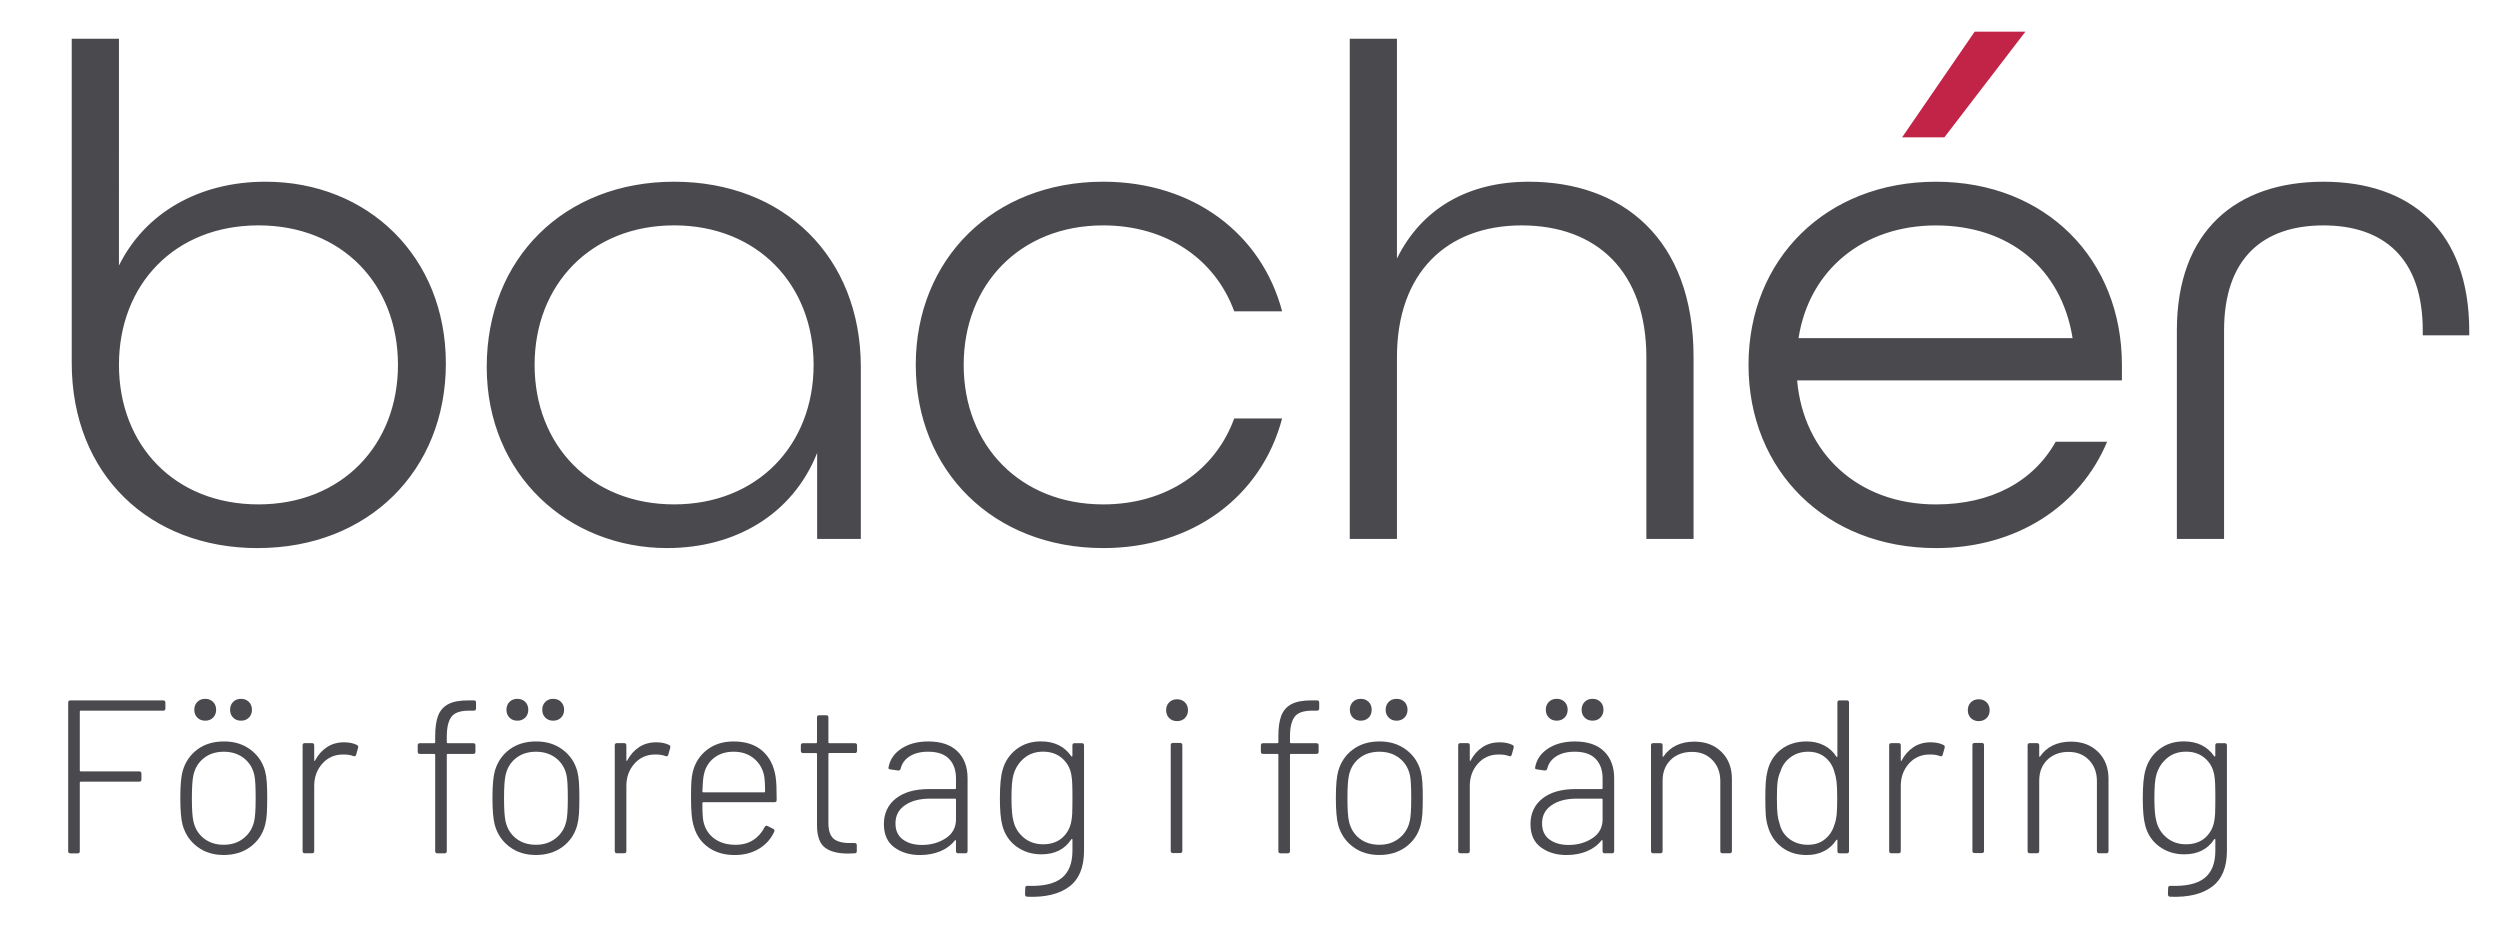 <?xml version="1.0" encoding="UTF-8"?><svg id="Lager_1" xmlns="http://www.w3.org/2000/svg" xmlns:xlink="http://www.w3.org/1999/xlink" viewBox="0 0 1104.98 415.15"><defs><style>.cls-1{fill:#c22448;}.cls-2{clip-path:url(#clippath);}.cls-3{fill:none;}.cls-4{fill:#4a494e;}</style><clipPath id="clippath"><rect class="cls-3" x="-40" y="14" width="1178.98" height="498.15"/></clipPath></defs><g><path class="cls-4" d="M72.16,314.1H35.66c-.26,0-.39,.13-.39,.39v26.07c0,.26,.13,.39,.39,.39h25.88c.64,0,.97,.32,.97,.97v2.61c0,.64-.32,.97-.97,.97h-25.88c-.26,0-.39,.13-.39,.39v30.32c0,.64-.32,.97-.97,.97h-3.19c-.64,0-.97-.32-.97-.97v-65.66c0-.64,.32-.97,.97-.97h41.03c.64,0,.97,.32,.97,.97v2.61c0,.64-.32,.96-.97,.96Z"/><path class="cls-4" d="M87.32,374.34c-3.22-2.38-5.41-5.57-6.57-9.56-.71-2.57-1.06-6.6-1.06-12.07s.35-9.46,1.06-11.97c1.16-3.99,3.33-7.16,6.52-9.51,3.19-2.35,7.1-3.52,11.73-3.52s8.38,1.19,11.63,3.57c3.25,2.38,5.42,5.54,6.52,9.46,.39,1.48,.64,3.14,.77,4.97,.13,1.83,.19,4.17,.19,7s-.06,5.34-.19,7.14c-.13,1.8-.39,3.44-.77,4.92-1.1,3.99-3.27,7.18-6.52,9.56-3.25,2.38-7.16,3.57-11.73,3.57s-8.37-1.19-11.59-3.57Zm20.32-3.81c2.41-1.9,3.97-4.39,4.68-7.48,.45-1.74,.68-5.15,.68-10.23s-.19-8.56-.58-10.23c-.71-3.15-2.27-5.66-4.68-7.53-2.41-1.87-5.36-2.8-8.83-2.8s-6.41,.93-8.79,2.8c-2.38,1.87-3.93,4.38-4.63,7.53-.45,2-.68,5.41-.68,10.23s.22,8.24,.68,10.23c.71,3.15,2.25,5.67,4.63,7.53,2.38,1.87,5.31,2.8,8.79,2.8s6.32-.95,8.74-2.85Zm-20.42-53.34c-.9-.9-1.35-2.06-1.35-3.48s.45-2.57,1.35-3.48c.9-.9,2.06-1.35,3.48-1.35s2.57,.45,3.48,1.35c.9,.9,1.35,2.06,1.35,3.48s-.45,2.58-1.35,3.48-2.06,1.35-3.48,1.35-2.58-.45-3.48-1.35Zm15.83,0c-.9-.9-1.35-2.06-1.35-3.48s.45-2.57,1.35-3.48c.9-.9,2.06-1.35,3.48-1.35s2.57,.45,3.48,1.35c.9,.9,1.35,2.06,1.35,3.48s-.45,2.58-1.35,3.48-2.06,1.35-3.48,1.35-2.58-.45-3.48-1.35Z"/><path class="cls-4" d="M157.7,329.25c.51,.19,.71,.61,.58,1.25l-.87,3.09c-.19,.64-.61,.84-1.25,.58-1.29-.51-2.9-.74-4.83-.68-3.61,.06-6.58,1.43-8.93,4.1-2.35,2.67-3.52,5.94-3.52,9.8v28.77c0,.64-.32,.97-.97,.97h-3.19c-.64,0-.97-.32-.97-.97v-46.73c0-.64,.32-.97,.97-.97h3.19c.64,0,.97,.32,.97,.97v6.57c0,.19,.05,.31,.15,.34,.1,.03,.18-.05,.24-.24,1.35-2.51,3.1-4.47,5.26-5.89,2.16-1.42,4.68-2.12,7.58-2.12,2.19,0,4.06,.39,5.6,1.16Z"/><path class="cls-4" d="M199.56,316.8c-1.38,1.8-2.08,4.73-2.08,8.79v2.51c0,.26,.13,.39,.39,.39h11.3c.64,0,.97,.32,.97,.97v2.8c0,.64-.32,.96-.97,.96h-11.3c-.26,0-.39,.13-.39,.39v42.58c0,.64-.32,.97-.97,.97h-3.19c-.64,0-.97-.32-.97-.97v-42.58c0-.26-.13-.39-.39-.39h-6.37c-.64,0-.97-.32-.97-.96v-2.8c0-.64,.32-.97,.97-.97h6.37c.26,0,.39-.13,.39-.39v-2.7c0-3.8,.43-6.82,1.3-9.08,.87-2.25,2.35-3.94,4.44-5.07,2.09-1.13,5.04-1.69,8.83-1.69h2.51c.64,0,.97,.32,.97,.97v2.61c0,.64-.32,.96-.97,.96h-2.12c-3.8,0-6.39,.9-7.77,2.7Z"/><path class="cls-4" d="M225.29,374.34c-3.22-2.38-5.41-5.57-6.57-9.56-.71-2.57-1.06-6.6-1.06-12.07s.35-9.46,1.06-11.97c1.16-3.99,3.33-7.16,6.52-9.51,3.19-2.35,7.1-3.52,11.73-3.52s8.38,1.19,11.63,3.57c3.25,2.38,5.42,5.54,6.52,9.46,.39,1.48,.64,3.14,.77,4.97,.13,1.83,.19,4.17,.19,7s-.06,5.34-.19,7.14c-.13,1.8-.39,3.44-.77,4.92-1.1,3.99-3.27,7.18-6.52,9.56-3.25,2.38-7.16,3.57-11.73,3.57s-8.37-1.19-11.59-3.57Zm20.32-3.81c2.41-1.9,3.97-4.39,4.68-7.48,.45-1.74,.68-5.15,.68-10.23s-.19-8.56-.58-10.23c-.71-3.15-2.27-5.66-4.68-7.53-2.41-1.87-5.36-2.8-8.83-2.8s-6.41,.93-8.79,2.8c-2.38,1.87-3.93,4.38-4.63,7.53-.45,2-.68,5.41-.68,10.23s.22,8.24,.68,10.23c.71,3.15,2.25,5.67,4.63,7.53,2.38,1.87,5.31,2.8,8.79,2.8s6.32-.95,8.74-2.85Zm-20.42-53.34c-.9-.9-1.35-2.06-1.35-3.48s.45-2.57,1.35-3.48c.9-.9,2.06-1.35,3.48-1.35s2.57,.45,3.48,1.35c.9,.9,1.35,2.06,1.35,3.48s-.45,2.58-1.35,3.48-2.06,1.35-3.48,1.35-2.58-.45-3.48-1.35Zm15.83,0c-.9-.9-1.35-2.06-1.35-3.48s.45-2.57,1.35-3.48c.9-.9,2.06-1.35,3.48-1.35s2.57,.45,3.48,1.35c.9,.9,1.35,2.06,1.35,3.48s-.45,2.58-1.35,3.48-2.06,1.35-3.48,1.35-2.58-.45-3.48-1.35Z"/><path class="cls-4" d="M295.67,329.25c.51,.19,.71,.61,.58,1.25l-.87,3.09c-.19,.64-.61,.84-1.25,.58-1.29-.51-2.9-.74-4.83-.68-3.61,.06-6.58,1.43-8.93,4.1-2.35,2.67-3.52,5.94-3.52,9.8v28.77c0,.64-.32,.97-.97,.97h-3.19c-.64,0-.97-.32-.97-.97v-46.73c0-.64,.32-.97,.97-.97h3.19c.64,0,.97,.32,.97,.97v6.57c0,.19,.05,.31,.15,.34,.1,.03,.18-.05,.24-.24,1.35-2.51,3.1-4.47,5.26-5.89,2.16-1.42,4.68-2.12,7.58-2.12,2.19,0,4.06,.39,5.6,1.16Z"/><path class="cls-4" d="M332.89,371.3c2.16-1.38,3.85-3.3,5.07-5.74,.32-.58,.74-.74,1.26-.48l2.51,1.26c.58,.32,.74,.74,.48,1.25-1.42,3.15-3.65,5.67-6.71,7.53-3.06,1.87-6.65,2.8-10.77,2.8-4.51,0-8.34-1.09-11.49-3.28-3.15-2.19-5.31-5.18-6.47-8.98-.52-1.61-.87-3.41-1.06-5.41-.19-1.99-.29-4.5-.29-7.53s.05-5.54,.15-7.14c.1-1.61,.3-3.09,.63-4.44,1.03-4.06,3.14-7.3,6.32-9.75,3.19-2.45,7.1-3.67,11.73-3.67,5.28,0,9.49,1.37,12.65,4.1,3.15,2.74,5.12,6.52,5.89,11.34,.19,1.22,.32,2.66,.39,4.3,.06,1.64,.1,3.69,.1,6.13,0,.64-.32,.97-.97,.97h-31.48c-.26,0-.39,.13-.39,.39,0,4.12,.16,6.86,.48,8.21,.71,3.15,2.3,5.65,4.78,7.48,2.48,1.83,5.61,2.75,9.41,2.75,3.02,0,5.62-.69,7.77-2.08Zm-22.45-21.48c0,.26,.13,.39,.39,.39h26.94c.26,0,.39-.13,.39-.39,0-3.22-.16-5.63-.48-7.24-.71-3.09-2.25-5.58-4.63-7.48-2.38-1.9-5.31-2.85-8.79-2.85s-6.37,.92-8.69,2.75c-2.32,1.83-3.8,4.26-4.44,7.29-.32,1.22-.55,3.73-.68,7.53Z"/><path class="cls-4" d="M377.84,332.83h-11.3c-.26,0-.39,.13-.39,.39v30.51c0,3.28,.74,5.58,2.22,6.9,1.48,1.32,3.86,1.98,7.14,1.98h2.22c.64,0,.97,.32,.97,.97v2.61c0,.64-.32,.97-.97,.97l-2.9,.1c-4.51,0-7.9-.87-10.19-2.61-2.29-1.74-3.46-4.92-3.52-9.56v-31.86c0-.26-.13-.39-.39-.39h-5.79c-.64,0-.97-.32-.97-.97v-2.41c0-.64,.32-.97,.97-.97h5.79c.26,0,.39-.13,.39-.39v-11.01c0-.64,.32-.96,.97-.96h3.09c.64,0,.97,.32,.97,.96v11.01c0,.26,.13,.39,.39,.39h11.3c.64,0,.97,.32,.97,.97v2.41c0,.64-.32,.97-.97,.97Z"/><path class="cls-4" d="M423.22,332.1c2.96,2.93,4.44,6.87,4.44,11.83v32.25c0,.64-.32,.97-.97,.97h-3.19c-.64,0-.97-.32-.97-.97v-4.54c0-.13-.05-.22-.14-.29-.1-.06-.21-.03-.34,.1-1.67,2.12-3.85,3.73-6.52,4.83-2.67,1.09-5.65,1.64-8.93,1.64-4.44,0-8.21-1.12-11.3-3.38-3.09-2.25-4.63-5.7-4.63-10.33s1.77-8.53,5.31-11.3c3.54-2.77,8.4-4.15,14.58-4.15h11.59c.26,0,.39-.13,.39-.39v-4.34c0-3.6-1.01-6.47-3.04-8.59-2.03-2.12-5.13-3.19-9.32-3.19-3.28,0-5.99,.68-8.11,2.03s-3.44,3.15-3.96,5.41c-.19,.64-.58,.93-1.16,.87l-3.38-.48c-.71-.13-1-.39-.87-.77,.58-3.48,2.46-6.28,5.65-8.4,3.19-2.12,7.16-3.19,11.92-3.19,5.66,0,9.98,1.46,12.94,4.39Zm-5.17,38.38c2.99-1.99,4.49-4.76,4.49-8.3v-8.79c0-.26-.13-.39-.39-.39h-11.1c-4.57,0-8.26,.96-11.06,2.9-2.8,1.93-4.2,4.6-4.2,8.01,0,3.15,1.09,5.54,3.28,7.14,2.19,1.61,4.99,2.41,8.4,2.41,4.06,0,7.58-1,10.57-2.99Z"/><path class="cls-4" d="M474.97,328.48h3.19c.64,0,.97,.32,.97,.97v46.63c0,7.27-2.19,12.55-6.57,15.83-4.38,3.28-10.56,4.76-18.54,4.44-.64-.06-.97-.42-.97-1.06l.1-2.8c0-.64,.32-.96,.97-.96,6.89,.26,11.92-.89,15.11-3.43,3.19-2.54,4.78-6.58,4.78-12.12v-4.83c0-.19-.05-.3-.15-.34-.1-.03-.21,.02-.34,.14-2.9,4.44-7.31,6.66-13.23,6.66-4.19,0-7.85-1.14-11.01-3.43-3.15-2.28-5.25-5.42-6.28-9.41-.71-2.64-1.06-6.6-1.06-11.88,0-5.66,.39-9.82,1.16-12.46,1.03-3.8,3.06-6.87,6.08-9.22,3.02-2.35,6.66-3.52,10.91-3.52,5.92,0,10.39,2.19,13.42,6.57,.06,.13,.16,.16,.29,.1,.13-.06,.19-.16,.19-.29v-4.63c0-.64,.32-.97,.97-.97Zm-1.06,30.9c.06-1.42,.1-3.6,.1-6.57s-.03-5.15-.1-6.57c-.06-1.42-.19-2.67-.39-3.77-.52-2.96-1.88-5.41-4.1-7.34-2.22-1.93-5.01-2.9-8.35-2.9s-6.16,.96-8.45,2.9c-2.29,1.93-3.85,4.38-4.68,7.34-.58,1.93-.87,5.34-.87,10.23s.29,8.18,.87,10.23c.71,2.96,2.24,5.41,4.59,7.34,2.35,1.93,5.2,2.9,8.54,2.9s6.29-.96,8.45-2.9c2.16-1.93,3.49-4.38,4.01-7.34,.19-.96,.32-2.16,.39-3.57Z"/><path class="cls-4" d="M516.77,317.38c-.9-.9-1.35-2.06-1.35-3.48s.45-2.57,1.35-3.48,2.06-1.35,3.48-1.35,2.57,.45,3.48,1.35c.9,.9,1.35,2.06,1.35,3.48s-.45,2.58-1.35,3.48c-.9,.9-2.06,1.35-3.48,1.35s-2.58-.45-3.48-1.35Zm.68,58.7v-46.73c0-.64,.32-.97,.97-.97h3.19c.64,0,.97,.32,.97,.97v46.73c0,.64-.32,.97-.97,.97h-3.19c-.64,0-.97-.32-.97-.97Z"/><path class="cls-4" d="M572.24,316.8c-1.38,1.8-2.08,4.73-2.08,8.79v2.51c0,.26,.13,.39,.39,.39h11.3c.64,0,.97,.32,.97,.97v2.8c0,.64-.32,.96-.97,.96h-11.3c-.26,0-.39,.13-.39,.39v42.58c0,.64-.32,.97-.97,.97h-3.19c-.64,0-.97-.32-.97-.97v-42.58c0-.26-.13-.39-.39-.39h-6.37c-.64,0-.97-.32-.97-.96v-2.8c0-.64,.32-.97,.97-.97h6.37c.26,0,.39-.13,.39-.39v-2.7c0-3.8,.43-6.82,1.3-9.08,.87-2.25,2.35-3.94,4.44-5.07,2.09-1.13,5.04-1.69,8.83-1.69h2.51c.64,0,.97,.32,.97,.97v2.61c0,.64-.32,.96-.97,.96h-2.12c-3.8,0-6.39,.9-7.77,2.7Z"/><path class="cls-4" d="M598.07,374.34c-3.22-2.38-5.41-5.57-6.57-9.56-.71-2.57-1.06-6.6-1.06-12.07s.35-9.46,1.06-11.97c1.16-3.99,3.33-7.16,6.52-9.51,3.19-2.35,7.1-3.52,11.73-3.52s8.38,1.19,11.63,3.57c3.25,2.38,5.42,5.54,6.52,9.46,.39,1.48,.64,3.14,.77,4.97,.13,1.83,.19,4.17,.19,7s-.06,5.34-.19,7.14c-.13,1.8-.39,3.44-.77,4.92-1.1,3.99-3.27,7.18-6.52,9.56-3.25,2.38-7.16,3.57-11.73,3.57s-8.37-1.19-11.59-3.57Zm20.32-3.81c2.41-1.9,3.97-4.39,4.68-7.48,.45-1.74,.68-5.15,.68-10.23s-.19-8.56-.58-10.23c-.71-3.15-2.27-5.66-4.68-7.53-2.41-1.87-5.36-2.8-8.83-2.8s-6.41,.93-8.79,2.8c-2.38,1.87-3.93,4.38-4.63,7.53-.45,2-.68,5.41-.68,10.23s.22,8.24,.68,10.23c.71,3.15,2.25,5.67,4.63,7.53,2.38,1.87,5.31,2.8,8.79,2.8s6.32-.95,8.74-2.85Zm-20.42-53.34c-.9-.9-1.35-2.06-1.35-3.48s.45-2.57,1.35-3.48c.9-.9,2.06-1.35,3.48-1.35s2.57,.45,3.48,1.35c.9,.9,1.35,2.06,1.35,3.48s-.45,2.58-1.35,3.48-2.06,1.35-3.48,1.35-2.58-.45-3.48-1.35Zm15.83,0c-.9-.9-1.35-2.06-1.35-3.48s.45-2.57,1.35-3.48c.9-.9,2.06-1.35,3.48-1.35s2.57,.45,3.48,1.35c.9,.9,1.35,2.06,1.35,3.48s-.45,2.58-1.35,3.48-2.06,1.35-3.48,1.35-2.58-.45-3.48-1.35Z"/><path class="cls-4" d="M668.46,329.25c.51,.19,.71,.61,.58,1.25l-.87,3.09c-.19,.64-.61,.84-1.25,.58-1.29-.51-2.9-.74-4.83-.68-3.61,.06-6.58,1.43-8.93,4.1-2.35,2.67-3.52,5.94-3.52,9.8v28.77c0,.64-.32,.97-.97,.97h-3.19c-.64,0-.97-.32-.97-.97v-46.73c0-.64,.32-.97,.97-.97h3.19c.64,0,.97,.32,.97,.97v6.57c0,.19,.05,.31,.15,.34,.1,.03,.18-.05,.24-.24,1.35-2.51,3.1-4.47,5.26-5.89,2.16-1.42,4.68-2.12,7.58-2.12,2.19,0,4.06,.39,5.6,1.16Z"/><path class="cls-4" d="M709.01,332.1c2.96,2.93,4.44,6.87,4.44,11.83v32.25c0,.64-.32,.97-.97,.97h-3.19c-.64,0-.97-.32-.97-.97v-4.54c0-.13-.05-.22-.14-.29-.1-.06-.21-.03-.34,.1-1.67,2.12-3.85,3.73-6.52,4.83-2.67,1.09-5.65,1.64-8.93,1.64-4.44,0-8.21-1.12-11.3-3.38-3.09-2.25-4.63-5.7-4.63-10.33s1.77-8.53,5.31-11.3c3.54-2.77,8.4-4.15,14.58-4.15h11.59c.26,0,.39-.13,.39-.39v-4.34c0-3.6-1.01-6.47-3.04-8.59-2.03-2.12-5.13-3.19-9.32-3.19-3.28,0-5.99,.68-8.11,2.03s-3.44,3.15-3.96,5.41c-.19,.64-.58,.93-1.16,.87l-3.38-.48c-.71-.13-1-.39-.87-.77,.58-3.48,2.46-6.28,5.65-8.4,3.19-2.12,7.16-3.19,11.92-3.19,5.66,0,9.98,1.46,12.94,4.39Zm-5.17,38.38c2.99-1.99,4.49-4.76,4.49-8.3v-8.79c0-.26-.13-.39-.39-.39h-11.1c-4.57,0-8.26,.96-11.06,2.9-2.8,1.93-4.2,4.6-4.2,8.01,0,3.15,1.09,5.54,3.28,7.14,2.19,1.61,4.99,2.41,8.4,2.41,4.06,0,7.58-1,10.57-2.99Zm-19.26-53.3c-.9-.9-1.35-2.06-1.35-3.48s.45-2.57,1.35-3.48c.9-.9,2.06-1.35,3.48-1.35s2.57,.45,3.48,1.35c.9,.9,1.35,2.06,1.35,3.48s-.45,2.58-1.35,3.48-2.06,1.35-3.48,1.35-2.58-.45-3.48-1.35Zm15.83,0c-.9-.9-1.35-2.06-1.35-3.48s.45-2.57,1.35-3.48c.9-.9,2.06-1.35,3.48-1.35s2.57,.45,3.48,1.35c.9,.9,1.35,2.06,1.35,3.48s-.45,2.58-1.35,3.48c-.9,.9-2.06,1.35-3.48,1.35s-2.58-.45-3.48-1.35Z"/><path class="cls-4" d="M760.9,332.34c3.06,3.03,4.59,7.02,4.59,11.97v31.86c0,.64-.32,.97-.97,.97h-3.19c-.64,0-.97-.32-.97-.97v-30.9c0-3.8-1.16-6.9-3.48-9.32s-5.34-3.62-9.08-3.62-6.98,1.17-9.37,3.52c-2.38,2.35-3.57,5.42-3.57,9.22v31.09c0,.64-.32,.97-.97,.97h-3.19c-.64,0-.97-.32-.97-.97v-46.73c0-.64,.32-.97,.97-.97h3.19c.64,0,.97,.32,.97,.97v4.73c0,.19,.05,.31,.15,.34,.1,.03,.18-.01,.24-.14,1.42-2.12,3.28-3.75,5.6-4.88,2.32-1.12,4.99-1.69,8.01-1.69,4.96,0,8.96,1.51,12.02,4.54Z"/><path class="cls-4" d="M813.09,309.56h3.19c.64,0,.97,.32,.97,.97v65.66c0,.64-.32,.97-.97,.97h-3.19c-.64,0-.97-.32-.97-.97v-4.73c0-.19-.05-.3-.14-.34-.1-.03-.21,.02-.34,.14-1.35,2.12-3.15,3.77-5.41,4.92-2.25,1.16-4.8,1.74-7.63,1.74-4.38,0-8.08-1.16-11.1-3.48-3.03-2.32-5.09-5.44-6.18-9.37-.45-1.48-.74-3.14-.87-4.97-.13-1.83-.19-4.23-.19-7.19s.06-5.28,.19-7.15c.13-1.87,.39-3.54,.77-5.02,.97-3.99,2.98-7.16,6.03-9.51,3.06-2.35,6.84-3.52,11.34-3.52,2.83,0,5.37,.58,7.63,1.74,2.25,1.16,4.06,2.8,5.41,4.92,.06,.19,.16,.27,.29,.24,.13-.03,.19-.14,.19-.34v-23.75c0-.64,.32-.97,.97-.97Zm-1.3,50.59c.16-1.54,.24-3.96,.24-7.24s-.1-5.91-.29-7.48c-.19-1.58-.52-3.01-.97-4.3-.71-2.64-2.08-4.78-4.1-6.42-2.03-1.64-4.52-2.46-7.48-2.46s-5.63,.82-7.82,2.46c-2.19,1.64-3.67,3.75-4.44,6.32-.58,1.22-.98,2.62-1.21,4.2-.23,1.58-.34,4.1-.34,7.58s.1,5.78,.29,7.29c.19,1.51,.51,2.91,.97,4.2,.64,2.7,2.09,4.89,4.34,6.57,2.25,1.67,4.96,2.51,8.11,2.51s5.55-.84,7.58-2.51c2.03-1.67,3.43-3.86,4.2-6.57,.45-1.22,.76-2.61,.92-4.15Z"/><path class="cls-4" d="M858.95,329.25c.51,.19,.71,.61,.58,1.25l-.87,3.09c-.19,.64-.61,.84-1.25,.58-1.29-.51-2.9-.74-4.83-.68-3.61,.06-6.58,1.43-8.93,4.1-2.35,2.67-3.52,5.94-3.52,9.8v28.77c0,.64-.32,.97-.97,.97h-3.19c-.64,0-.97-.32-.97-.97v-46.73c0-.64,.32-.97,.97-.97h3.19c.64,0,.97,.32,.97,.97v6.57c0,.19,.05,.31,.15,.34,.1,.03,.18-.05,.24-.24,1.35-2.51,3.1-4.47,5.26-5.89,2.16-1.42,4.68-2.12,7.58-2.12,2.19,0,4.06,.39,5.6,1.16Z"/><path class="cls-4" d="M871.11,317.38c-.9-.9-1.35-2.06-1.35-3.48s.45-2.57,1.35-3.48,2.06-1.35,3.48-1.35,2.57,.45,3.48,1.35c.9,.9,1.35,2.06,1.35,3.48s-.45,2.58-1.35,3.48c-.9,.9-2.06,1.35-3.48,1.35s-2.58-.45-3.48-1.35Zm.68,58.7v-46.73c0-.64,.32-.97,.97-.97h3.19c.64,0,.97,.32,.97,.97v46.73c0,.64-.32,.97-.97,.97h-3.19c-.64,0-.97-.32-.97-.97Z"/><path class="cls-4" d="M927.36,332.34c3.06,3.03,4.59,7.02,4.59,11.97v31.86c0,.64-.32,.97-.97,.97h-3.19c-.64,0-.97-.32-.97-.97v-30.9c0-3.8-1.16-6.9-3.48-9.32s-5.34-3.62-9.08-3.62-6.98,1.17-9.37,3.52c-2.38,2.35-3.57,5.42-3.57,9.22v31.09c0,.64-.32,.97-.97,.97h-3.19c-.64,0-.97-.32-.97-.97v-46.73c0-.64,.32-.97,.97-.97h3.19c.64,0,.97,.32,.97,.97v4.73c0,.19,.05,.31,.15,.34,.1,.03,.18-.01,.24-.14,1.42-2.12,3.28-3.75,5.6-4.88,2.32-1.12,4.99-1.69,8.01-1.69,4.96,0,8.96,1.51,12.02,4.54Z"/><path class="cls-4" d="M980.12,328.48h3.19c.64,0,.97,.32,.97,.97v46.63c0,7.27-2.19,12.55-6.57,15.83-4.38,3.28-10.56,4.76-18.54,4.44-.64-.06-.97-.42-.97-1.06l.1-2.8c0-.64,.32-.96,.97-.96,6.89,.26,11.92-.89,15.11-3.43,3.19-2.54,4.78-6.58,4.78-12.12v-4.83c0-.19-.05-.3-.15-.34-.1-.03-.21,.02-.34,.14-2.9,4.44-7.31,6.66-13.23,6.66-4.19,0-7.85-1.14-11.01-3.43-3.15-2.28-5.25-5.42-6.28-9.41-.71-2.64-1.06-6.6-1.06-11.88,0-5.66,.39-9.82,1.16-12.46,1.03-3.8,3.06-6.87,6.08-9.22,3.02-2.35,6.66-3.52,10.91-3.52,5.92,0,10.39,2.19,13.42,6.57,.06,.13,.16,.16,.29,.1,.13-.06,.19-.16,.19-.29v-4.63c0-.64,.32-.97,.97-.97Zm-1.06,30.9c.06-1.42,.1-3.6,.1-6.57s-.03-5.15-.1-6.57c-.06-1.42-.19-2.67-.39-3.77-.52-2.96-1.88-5.41-4.1-7.34-2.22-1.93-5.01-2.9-8.35-2.9s-6.16,.96-8.45,2.9c-2.29,1.93-3.85,4.38-4.68,7.34-.58,1.93-.87,5.34-.87,10.23s.29,8.18,.87,10.23c.71,2.96,2.24,5.41,4.59,7.34,2.35,1.93,5.2,2.9,8.54,2.9s6.29-.96,8.45-2.9c2.16-1.93,3.49-4.38,4.01-7.34,.19-.96,.32-2.16,.39-3.57Z"/></g><g class="cls-2"><path class="cls-4" d="M962.16,238.21h20.86v-92.18c0-32.08,17.44-46.4,43.91-46.4s43.91,14.33,43.91,46.4v2.18h20.55v-1.87c0-44.53-26.16-66.02-64.46-66.02s-64.77,21.49-64.77,65.71v92.18Zm-167.22-88.75c4.67-30.2,28.65-49.82,60.72-49.82s55.43,18.69,60.41,49.82h-121.14Zm60.72,92.8c35.81,0,63.84-18.68,75.67-47.02h-22.73c-9.97,17.75-28.65,27.71-52.94,27.71-34.57,0-58.54-22.73-61.34-54.81h143.55v-6.85c0-46.71-33.63-80.97-82.21-80.97s-82.83,34.26-82.83,80.97,34.25,80.96,82.83,80.96m-259.08-4.05h20.86v-80.34c0-37.37,22.11-58.23,55.12-58.23s55.12,20.24,55.12,58.23v80.34h20.86v-80.34c0-52.62-31.76-77.54-72.87-77.54-26.78,0-47.33,11.84-58.23,33.94V17.12h-20.86V238.21Zm-108.99,4.05c39.86,0,70.06-23.04,79.1-57.3h-21.17c-8.41,23.04-29.89,37.99-57.92,37.99-36.75,0-61.66-26.16-61.66-61.66s24.91-61.66,61.66-61.66c28.03,0,49.52,14.95,57.92,37.99h21.17c-9.03-34.26-39.24-57.3-79.1-57.3-48.58,0-82.83,34.26-82.83,80.97s34.25,80.96,82.83,80.96m-189.64-19.31c-36.75,0-61.66-26.16-61.66-61.66s24.91-61.66,61.66-61.66,61.66,26.16,61.66,61.66-24.91,61.66-61.66,61.66m-3.11,19.31c29.89,0,55.43-14.64,66.33-42.04v37.99h19.31v-75.98c0-48.58-33.94-81.9-82.52-81.9s-82.83,33.94-82.83,81.9,36.44,80.03,79.72,80.03m-180.61-19.31c-37.06,0-61.66-26.16-61.66-61.66s24.6-61.66,61.66-61.66,61.66,26.16,61.66,61.66-24.91,61.66-61.66,61.66m-.31,19.31c48.89,0,83.14-34.26,83.14-81.59s-34.57-80.34-79.72-80.34c-29.27,0-53.25,13.7-64.77,37.06V17.12H31.7V160.36c0,49.52,34.57,81.9,82.21,81.9"/></g><polygon class="cls-1" points="872.78 14 840.71 60.71 859.39 60.71 895.21 14 872.78 14"/></svg>